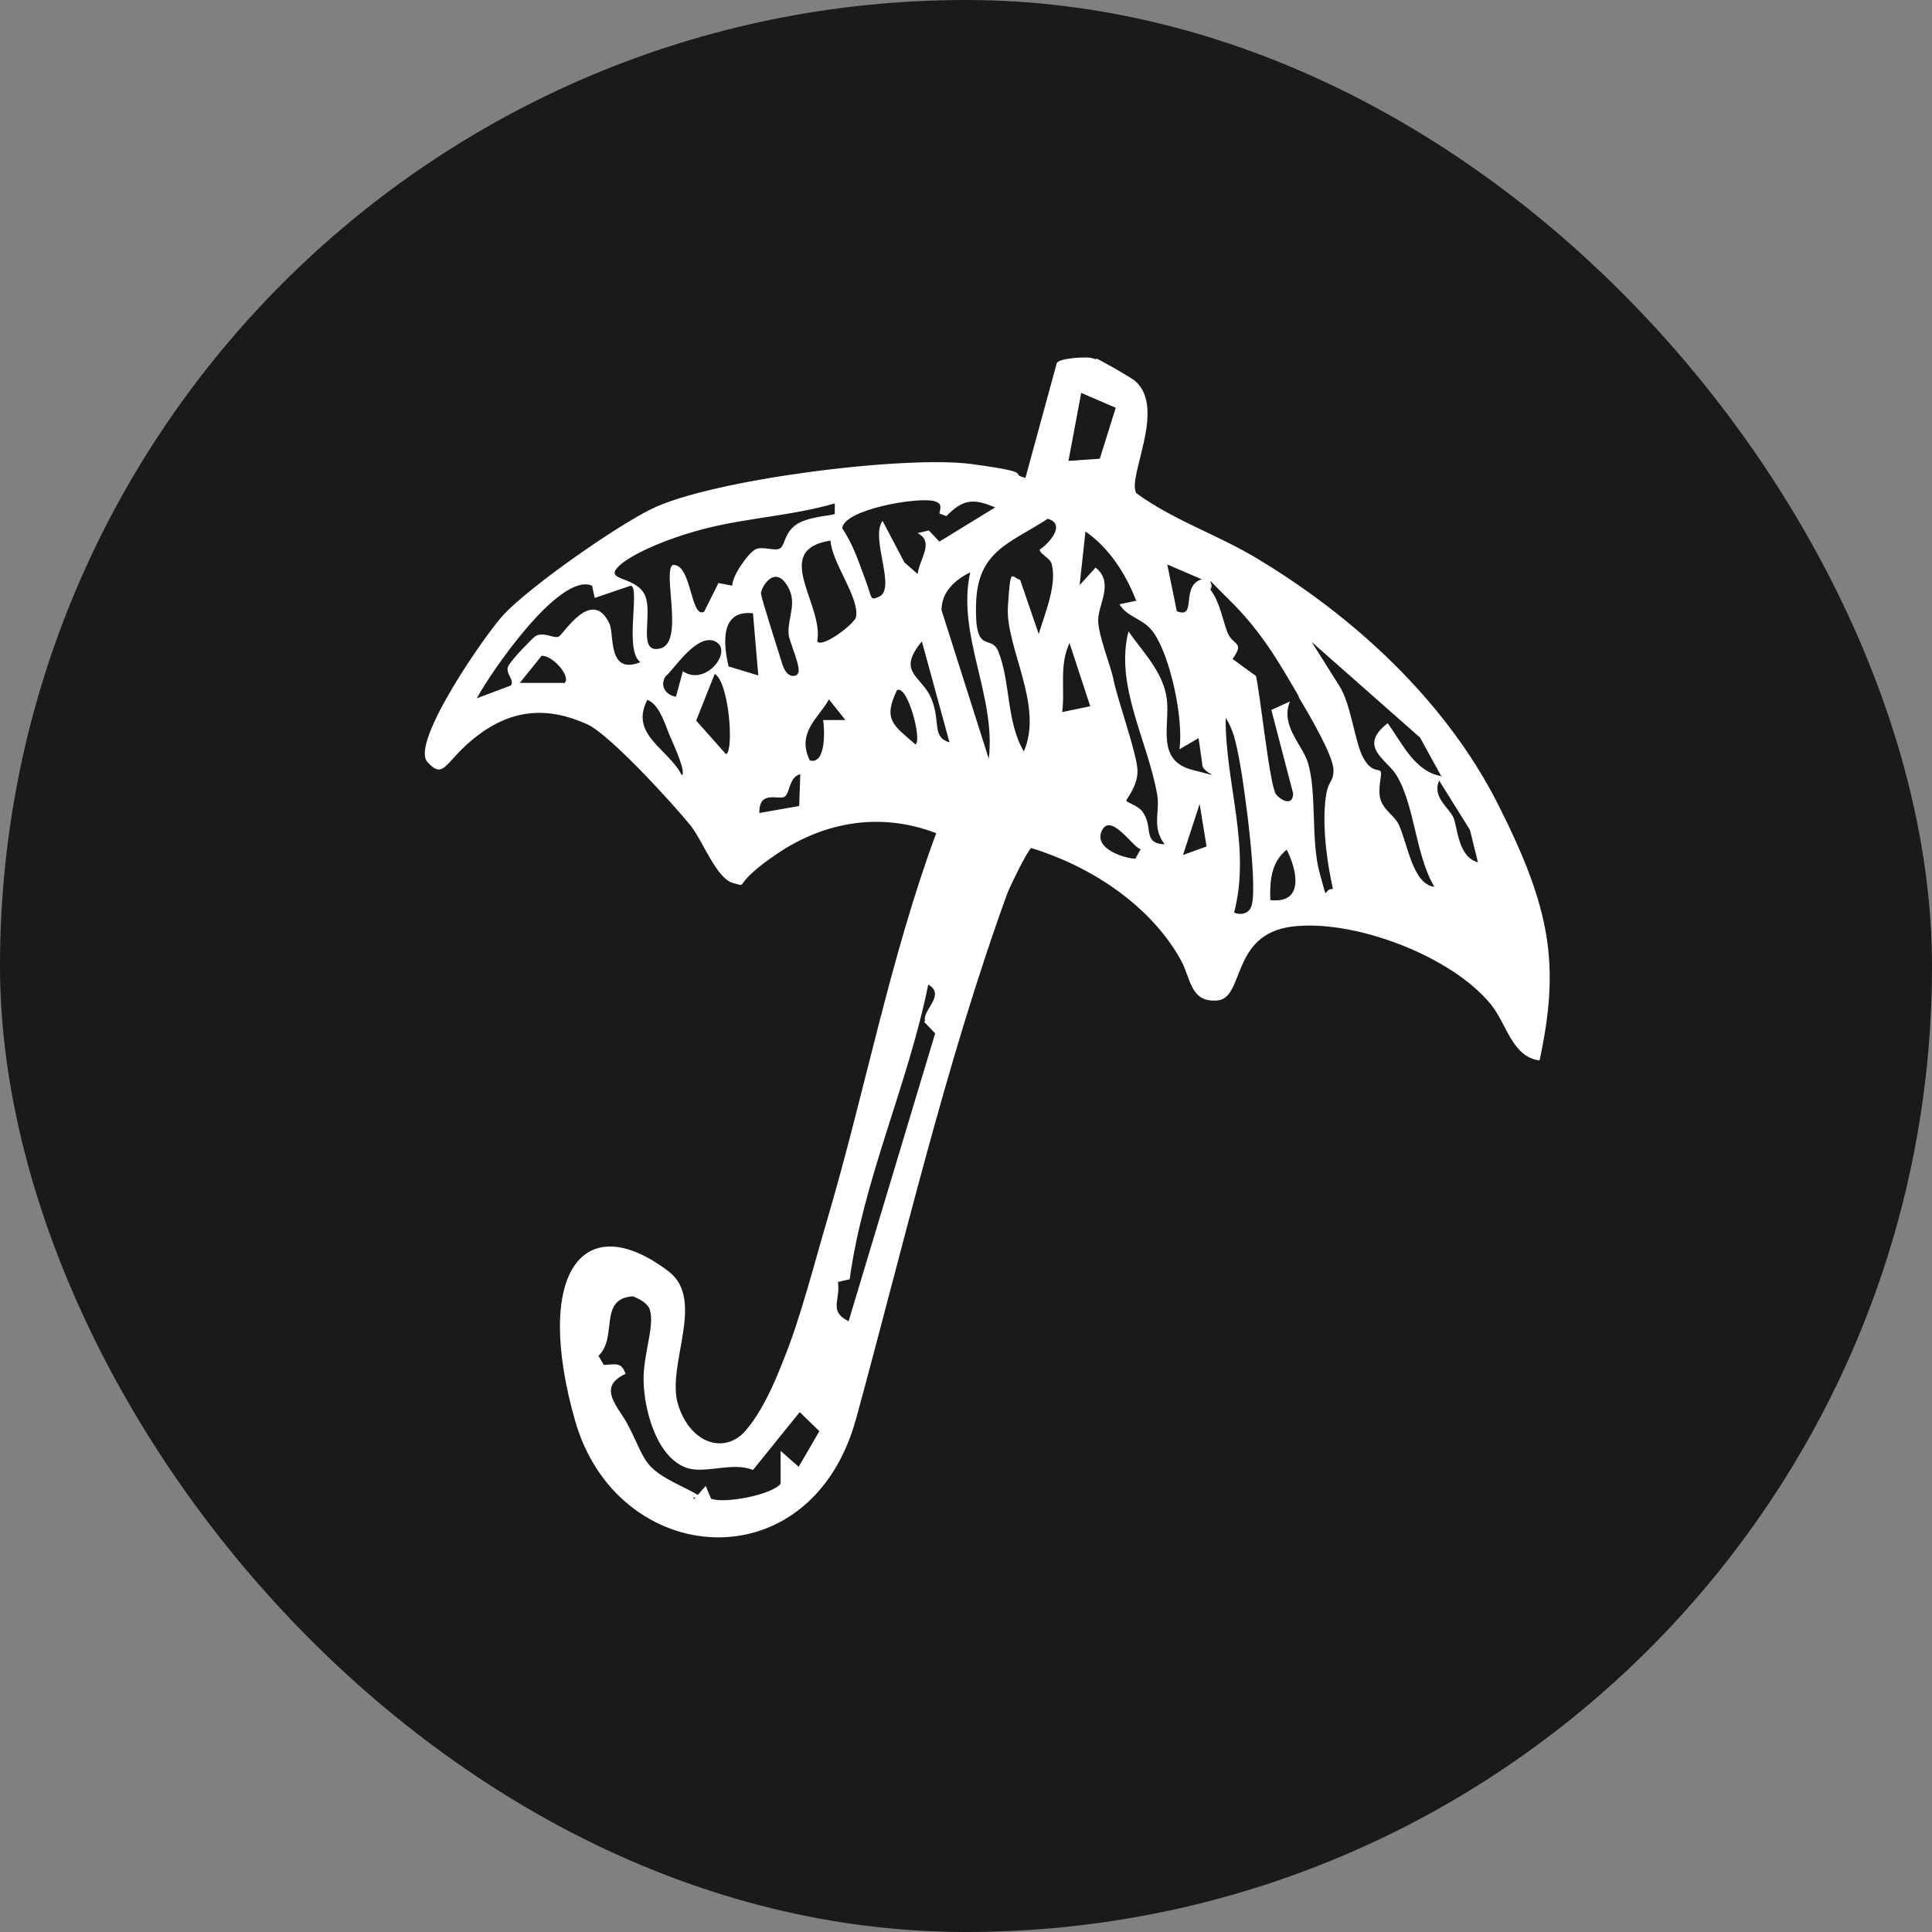 <svg xmlns="http://www.w3.org/2000/svg" version="1.1" xmlns:xlink="http://www.w3.org/1999/xlink" width="1000" height="1000"><rect width="100%" height="100%" fill="#808080" stroke="none"/><g clip-path="url(#SvgjsClipPath1100)"><rect width="1000" height="1000" fill="#1a1a1c"></rect><g transform="matrix(2.749,0,0,2.749,100,100)"><svg xmlns="http://www.w3.org/2000/svg" version="1.1" xmlns:xlink="http://www.w3.org/1999/xlink" width="291" height="291"><svg id="_레이어_1_xA0_이미지" data-name="레이어_1_xA0_이미지" xmlns="http://www.w3.org/2000/svg" version="1.1" viewBox="0 0 291 291">
  <!-- Generator: Adobe Illustrator 29.8.0, SVG Export Plug-In . SVG Version: 2.1.1 Build 160)  -->
  <defs>
    <style>
      .st0 {
        fill: #fff;
      }
    </style>
  <clipPath id="SvgjsClipPath1100"><rect width="1000" height="1000" x="0" y="0" rx="500" ry="500"></rect></clipPath></defs>
  <path class="st0" d="M170,31.1c.6.2,6.8,3.7,7.4,4.3,5.9,5.2-1.7,18.3.2,21.1,6.7,4.9,14.9,7.7,21.9,11.8,18.8,11.1,36.3,27.2,46.2,46.8s11.7,30.1,7.8,48.2c-5.2-.7-6.1-6.8-9.2-10.6-7.5-9.2-26-16.1-37.5-14.6s-8.8,13.5-14,13.9-4.9-4.3-7-7.9c-5.8-10.2-16.9-17.4-28-20.8-.6.2-4,7.2-4.5,8.5-11.6,31.9-19.6,66.5-28.5,99-8.6,31.2-45,28.1-52.9.3s1.5-40.3,17.6-28.1c7.1,5.4-.5,17.7,1.8,25.1s8.8,9.4,12.7,4.9,6.5-11.8,7.1-13.2c3.2-7.8,5.9-18.5,8.3-26.6,7.1-24.1,11.8-49.2,20.5-72.7-10.4-4-21-2.2-30,3.9s-5,6.3-8.2,5.5-5.8-8.1-8.1-10.9c-3.4-4.2-15.2-17.1-19.4-19-7.5-3.4-14.1-2.8-20.5,2s-6.3,8.7-9.6,5.1,11-24.2,14.4-27.8c5.1-5.4,21-16.5,27.7-19.8,11.2-5.6,47.9-10.2,60.4-8.5s6.7,1.8,10.1,2.6l5.9-21.6c.5-1,5.6-1.2,6.4-1s.7.2,1,.3ZM173.7,40.4l-6.5-2.8-2.4,12.8,5.9-.4,3-9.6ZM161.5,69.5c-.3-.8-2.2-1.7-2.1-2.4,1.8-1.2,5-4.8,1.5-5.8-7.2,4.7-13.2,6-13.5,16s2.8,5.5,4.2,9c2.3,5.7,1.5,13.3,4.8,18.8,3.8-8.7-3.5-19.6-3-27.3s.6-5.5,2.3-5l3.5,10.2c1.1-3.7,3.7-9.8,2.3-13.6ZM151.1,59.2c-4.3-1.8-6.1-1.6-9.3,1.6l-1.3-.5c.3-1.3.4-1.9-.9-2.3-2.9-.9-17.1,1.5-17.4,5.1,2.1,3.1,3.1,6.3,4.4,9.8s.8,3.8,2.5,3.1c3.4-1.5-1.7-11.1.7-14.3l4.1,7.8,2.5,2.2c.4-3,3.2-6,0-7.7l2.1-.5,2,2.1,10.6-6.5ZM177.5,76.6c-1.9-4.9-5.1-9.9-9.5-12.9l-1.1,10.1,3-3.3c3.5,2.7.6,6.8.5,9.7s2.4,8.8,2.9,11.5c.8,3.9,4.5,14.1,4.5,17.1s-2.2,5.3-2.1,5.6,2.3,1,3,2c2.2,2.9-.1,6,4.2,6.2-2.5-3.3-.8-6.2-1.4-9.4-1.8-10.2-8-20.5-5.4-30.7,2.7,3.9,6.5,7.6,7.2,12.6s-2.2,11.7,4.9,13.5,1.6.7,1.8-1.1l-.7-4.9-3.6,2.1c.8-5.7-1.7-17.5-4.9-22-1.9-2.7-4.8-2.7-6.4-5.3l3.3-.7ZM189.9,72.7l-6.5-2.8,1.8,8.8c3.9,1.6.6-4.8,4.7-6ZM208.2,94.8c-4-6.9-7.2-12.4-13.1-18.2s-2.5-3.1-3.6-2c1.8,2.4,2.2,5.3,3.2,8s3.4,1.7,1,5.1l4.4,3.2c.8,3.3,2.6,20.9,3.8,22.3s3.2,2.1,3.2-.2l-4.1-15.7,3.5-1.6c-1.9,4.6,2.5,8.3,3.4,11.6,1.7,5.6.5,14.6,2.2,20.7s.5,2.9,2.5,3c-1.1-4.9-1.9-10.9-1.5-15.9s1.6-3.8,1.6-6.5-4.8-10.8-6.6-13.8ZM120.8,60.4v-2c-7.8,2.3-16.3,2.7-24.2,4.7s-15.1,5.3-16.9,7.6,3.9,1.5,5.4,5.1-1.6,11.1,2.9,9.9.3-14.5,2.3-15.7c3.6-.3,3.3,10.2,5.9,8.8l2.7-5.4,2.6.5c0-1.9,2.9-6,4.3-6.8s3.9.5,4.8-.3.7-2.7,2.8-4.3,6.9-1.8,7.4-2.1ZM234.9,109.6l-3.9-7.1-20.4-18,5.1,8.1c2.3,3.4,3,10.8,4.6,13.7s3,2,3.3,2.6-.7,3.4,0,5.4,2.6,2.9,3.4,4.6c1.7,3.7,2.6,11.2,6.7,11.7-3.6-6-3.7-15.5-7.2-21.1-1.8-2.9-7.3-5.3-1.6-9.7,2.8,3.8,5.1,9.2,10.3,10ZM149.8,106.5c1.4-11.9-6.1-23.4-3.5-35.1-2.9,1.4-5.4,3.7-5.4,7.1l8.9,28ZM117.5,84.4c1,1.3,7.1-3.4,7.3-4.6.7-3.6-4.6-10.3-4.8-14.4-11.3,1.8-1.2,12-2.5,19ZM163.6,97.7l5.3-1.1-3.9-11.9c-2,4.3-.8,8.6-1.4,13.1ZM113.7,90.6c1.2-.6-1.5-6.1-1.6-7.6-.2-3.3,1.9-6.1-.5-9.5s-4.8,1-4.7,1.9,3.3,11,4,13.2,1.8,2.6,2.8,2.1ZM195.9,135.4c1.2.6,2.6.3,3.2-.8,1.6-2.8-1.2-22.9-2-27.2s-1.3-6.5-2.7-8.6c-.1,12.2,4.8,24.3,1.6,36.6ZM142.4,103.4l-5.2-19c-4.9,5.9,0,6.4,1.8,10.8s0,7.2,3.4,8.2ZM241.9,126l-1.5-6.1-5.8-9.3c-1.4,3.1,1.9,5.1,2.7,7s.8,7.3,4.6,8.4ZM105.4,79.1c-6.2-.7-5.6,5.7-4.6,10l5.6,1.7-1-11.7ZM68.8,83.5c.9-.4,6.3-9.5,9.6-2.4.9,2-.4,9.7,5.8,7.2-3.1-2.2,0-14-1.8-14.4l-6.8,2.3-.5-2.3c-6.1-2.6-19,16.2-21.7,21.2l6.4-2.4c.8-1-1.1-2.3-.5-3.6s4.7-5.4,5-5.6c1.6-1.1,3.5.4,4.5,0ZM92.2,90c4.3,3,9.6-3.9,6.1-5.6s-8,5.6-9.3,6.5c-1.2,1.6-.2,3.6,1.9,3.9l1.3-4.8ZM136,103.8c1.3-.9-1.6-11.5-3.5-10.2-2.7,5.6-.6,6.6,3.5,10.2ZM122.8,99.2l-3.1-3.9c-1.8,3.4-6.2,6.2-3.6,11.5,3.1.9,2.8-6,2.5-7.6h4.1ZM100.4,105.6c1.4-.9.5-13.5-2.2-15.1l-3.5,8.8,5.6,6.3ZM186.4,124.6l4.4-1.6-1.3-8-3.1,9.5ZM202.8,133.1c6.4.7,5.1-5.5,3.1-9.5-3,2.4-3.2,6-3.1,9.5ZM69.8,92.3c1.6-1-2-5.3-4.2-5.2l-4.1,5.1h8.2ZM92,109.6c.9-.6-1.7-6.1-2.2-7.3-.9-2.1-2-6.1-4.3-6.9-3.4,6.6,4,9.2,6.5,14.2ZM178.4,123.5c-1.4-.2-5.6-7-7.3-3.5s4.5,5.3,6.3,5.3l1-1.8ZM114.1,115.4l.2-6c-2.1.5-1.9,3.4-2.9,4.2s-4.9-1.4-4.8,3.1l7.4-1.3ZM137.8,155.9c-.6-2.1,4-4.9.6-6.9-3.8,18.8-12.2,36.6-14.8,55.5l-2.2.5c.5,3.5-1.8,5.5,2,7.4l16.3-54.2-2.1-2.2ZM85.7,209.7c-.5-.9-1.9-1.6-2.9-2-6.6.4-2.8,7.8-6.5,11.2l1,1.7c2.1,0,3.3-.7,4.1,1.7-5.6,2.6-1.2,6.3.5,9.7,3.4,6.6,2.6,7.8,9.7,11.3s1.9,1.6,2.7,2.6l2.2-2.5,1,2.4c2.5,1,11.4-.7,13.1-2.8v-6.2c0,0,3.4,3,3.4,3l3.9-6.7-3.7-3.6-8.8,10.9c-3.9-1.6-9,.8-12.5-.4-5.7-2-8-11-8.1-16.4s2.5-11.1.9-14Z"></path>
</svg></svg></g></g></svg>